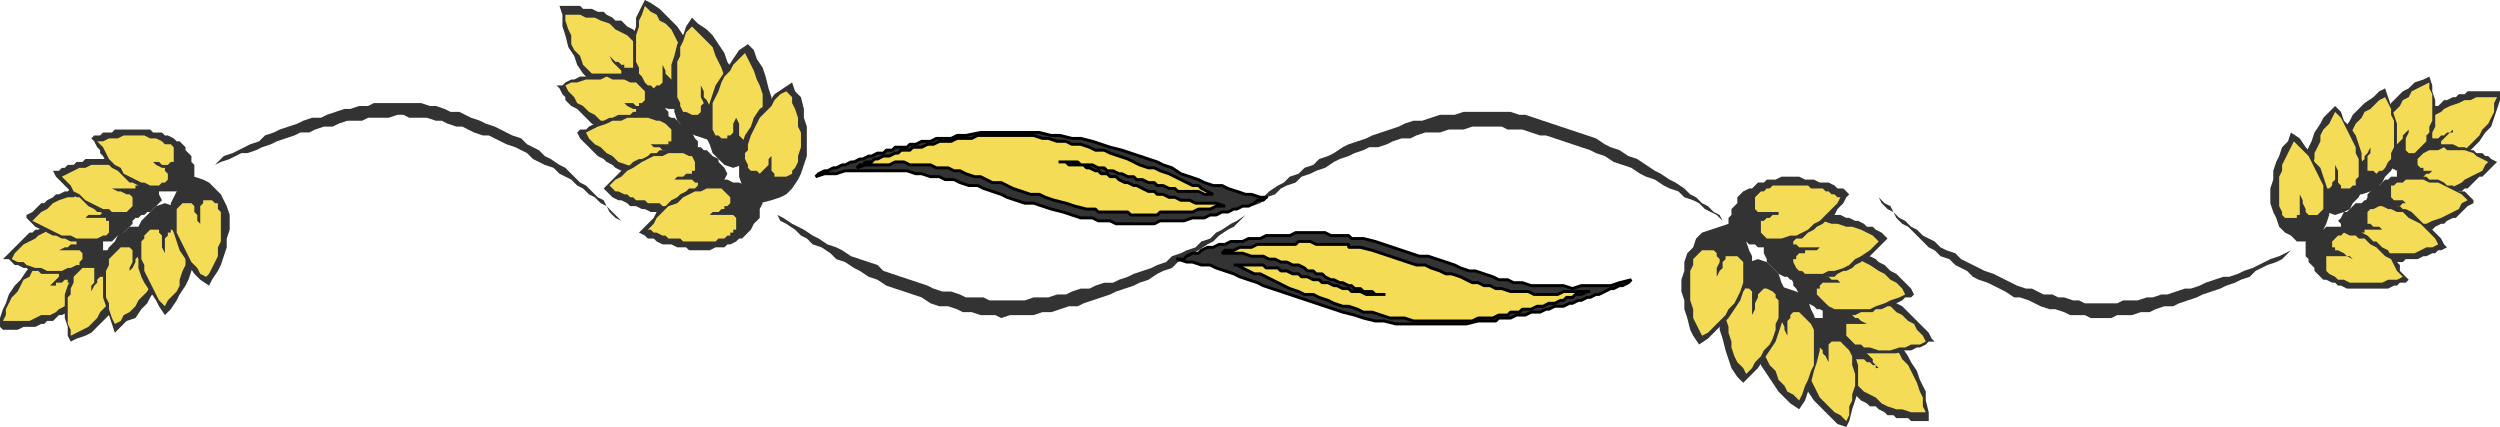 <svg xmlns="http://www.w3.org/2000/svg" width="849" height="145" version="1.2"><g fill="none" fill-rule="evenodd" stroke="#000" stroke-linecap="square" stroke-linejoin="bevel" font-family="'Sans Serif'" font-size="12.5" font-weight="400"><path fill="#333" stroke="none" d="M655 143h-6l-1-1h-4l-1-1h-2l-1-1-2-1-1-1h-2l-1-1-2-1-1-1-1-1-1-1-1-1-1-1-1-2-1-1v-1l-1-2v-2l-1-2v-1l1-2v-3l1-2 3-1 3-1h2l3 1 3 1 2 1 2 2 3 2 2 3 1 2 2 3 1 3 2 4v3l1 4v3"/><path fill="#f5dc57" stroke="none" d="M654 140h-5l-3-1h-2l-3-1-2-1-2-2-2-1-2-1-2-2-1-1-1-2-1-1v-2l1-1 1-1v-1h3l1 1h1l1 1h1v1h1l1 1-1-1-2-2v-1l-1-1-1-1v-1l1-1v-1l1-1h4l2 1 1 2 2 1 1 2 2 2 1 2 1 2 1 2 1 3 1 2v3l1 2"/><path fill="#333" stroke="none" d="m657 116-1-1-1-2-1-1-1-1-1-1-1-1-1-1-1-1-1-1-1-1-1-1-2-1-1-1-1-1h-2l-1-1h-1l-2-1h-9l-1 1h-1l-2 1-1 1-1 1-1 1-1 1v3l1 1v2l1 1v1l1 1 1 1 1 1h1l1 1 1 1h1l1 1h3l2 1h10l2-1h3l2-1h1l2-1 1-1h2"/><path fill="#333" stroke="none" d="m627 145-3-1-2-2-2-2-2-2-2-2-2-3-1-2-2-3-1-3v-8l1-2 1-3 2-2 2-2h3l3 1 2 1 2 2 1 2 2 2 1 2v3l1 3v9l-1 3-1 3-1 4-1 2"/><path fill="#f5dc57" stroke="none" d="m654 116-1-2-2-2-1-2-2-1-2-2-2-1-2-2-2-1h-2l-2-1-2-1h-1l-2 1h-1l-1 1v4l1 1h1l1 1 2 1h2-9v4l1 1 1 1 1 1h2l1 1h2l3 1h4l3-1h2l2-1h3l2-1m-27 27-2-2-2-1-2-2-1-1-2-2-1-2-1-2-1-2-1-2-1-2v-6l1-1h4l1 1v1l1 1 1 2v2-8l1-1h3l1 1 1 1 1 1 1 2v3l1 3v4l-1 3v2l-1 2v3l-1 2"/><path fill="#333" stroke="none" d="m650 100-1-2-1-1-1-1-1-1-1-1-1-1-2-1-1-1-1-1-2-1-1-1-2-1h-1l-2-1-1-1h-3l-2-1h-7l-2 1h-1l-1 1-1 1-2 1-1 1-1 1-1 1-1 2v1l1 2v1l1 1 1 2v1l1 1 1 1h1l2 1 1 1h1l2 1h2l2 1h6l2-1h4l1-1h2l2-1h1l2-1 2-1 1-1h2l1-1"/><path fill="#333" stroke="none" d="m611 139-3-2-2-2-2-2-2-3-2-3-2-3-1-3-1-3-1-3v-6l1-3 1-2 2-3 2-2 3-2 3 1 3 1 2 1 2 2 1 3 1 2 1 3 1 3v6l-1 4-1 3-1 4-1 3-1 3-2 3"/><path fill="#f5dc57" stroke="none" d="m647 100-1-2-2-2-2-1-2-2-2-1-3-2-2-1-2-1h-3l-2-1h-3l-2 1h-1l-1 1v4h1v1h1l1 1h2l1 1h2-8l-1 1v1h-1v2l1 1 1 1 1 1 1 1 2 1h12l2-1 3-1 2-1 3-1 2-1m-36 36-2-2-2-1-1-2-2-2-1-3-2-2-1-2-1-2v-3l-1-2v-4l1-1v-1l1-1 2-1h1l1 1h1v1l1 2v1l1 2 1 2-1-2v-5l1-1v-1l1-1h2l1 1 1 1 1 1 1 1 1 2v12l-1 2-1 3-1 2-1 3-1 2"/><path fill="#333" stroke="none" d="m641 81-1-1-1-1-2-1-1-1h-2l-1-1-2-1h-1l-2-1h-1l-2-1h-13l-1 1h-2l-1 1h-1l-1 1-2 1-1 1-1 1v1l-1 1-1 2-1 1v2l1 2v1l1 1 1 1 1 1 1 1 2 1h1l1 1h10l2-1h3l1-1 2-1h1l2-1 1-1 2-1 1-1 2-1 1-1 2-2 1-1 1-1 1-1"/><path fill="#333" stroke="none" d="m592 130-2-2-2-3-1-3-1-3-1-4-1-3v-9l1-3 1-3 1-3 2-2 2-2 3-1 3-1 3 1 2 2 2 2 1 3 1 2v9l-1 3-1 3-1 3-2 3-2 3-2 3-3 3-2 2"/><path fill="#f5dc57" stroke="none" d="m638 82-2-2-2-1-2-1-3-1h-2l-3-1h-2l-3-1h-2l-2 1h-2l-2 1h-1l-1 1-1 2v1l1 1v1h1l1 1h7l-1 1h-4v1h-2l-1 1v1h-1v1l1 2 1 1h1l1 1h6l2-1h2l3-1 2-1 2-2 2-1 3-2 1-1 2-2m-45 45-1-2-2-2-1-2-1-3v-2l-1-3v-2l-1-3v-2l1-2v-2l1-2v-1l2-1 1-1h1l1 1h1l1 1v8l1-2v-2l1-2v-1l1-1 1-1h1l2 1 1 1v1l1 1v6l-1 2v2l-1 3-1 2-2 2-1 2-2 2-1 2-2 2"/><path fill="#333" stroke="none" d="m628 66-1-1-1-1h-2l-1-1-2-1h-3l-2-1h-3l-2-1h-6l-2 1h-3l-1 1h-2l-1 1-1 1h-1l-2 1-1 1-1 1v2l-1 1-1 1v2l-1 1v2l1 2 1 1 1 1 1 1 1 1h1l1 1h2l1 1h6l1-1h3l2-1 1-1h2l1-1 1-1 2-1 1-1 2-1 1-1 1-1 2-1 1-2 1-1 1-1 1-2 1-1"/><path fill="#333" stroke="none" d="m577 117-2-3-1-2-1-4-1-3v-3l-1-3v-4l1-3v-3l1-3 2-2 1-3 2-2 3-1 3-1 3-1 3 2 2 2 1 2 1 3 1 2v3l-1 3v3l-2 3-1 3-2 3-2 3-2 2-3 3-2 2-3 2"/><path fill="#f5dc57" stroke="none" d="M625 67h-1l-1-1h-1l-1-1h-1l-1-1h-4l-1-1h-12l-1 1h-1l-1 1h-1l-1 1-1 1v4l1 1h8-1v1h-2l-1 1h-1l-1 1h-1v4l1 1 1 1h5l3-1h2l2-1 2-1 2-2 2-1 2-2 2-2 2-2 1-2"/><path fill="#333" stroke="none" d="M190 2h7l1 1h3l2 1h2l1 1 2 1 1 1h2l1 1 1 1 2 1 1 1 1 1 1 1 1 1 1 2v1l1 1 1 2v8l-1 2v2l-3 1-3 1h-3l-2-1-3-1-2-1-3-2-2-2-2-2-2-3-1-3-2-3-1-4-1-3V5l-1-3"/><path fill="#f5dc57" stroke="none" d="M192 5h5l2 1h3l2 1 3 1 2 2 2 1 2 1 2 2 1 1 1 2v4l-1 1v1h-4v-1h-1l-1-1h-1l-1-1-1-1 1 2 1 1 1 1 1 1v3l-1 1-1 1h-4l-1-1-2-1-1-2-2-2-1-1-1-3-2-2-1-2v-3l-1-2-1-3V5"/><path fill="#333" stroke="none" d="m189 29 1 1 1 2 1 1v1l1 1 1 1 2 1 1 1 1 1 1 1 1 1 1 1 2 1 1 1h1l2 1h1l1 1h10l1-1h1l1-1 2-1 1-1 1-1 1-1v-2l-1-1v-3l-1-1v-1l-1-1-1-1-1-1h-1l-1-1-1-1h-1l-2-1h-2l-2-1h-11l-1 1h-3l-2 1h-1l-2 1-1 1h-2"/><path fill="#333" stroke="none" d="m219 0 2 1 3 2 2 2 2 2 2 2 2 3 1 2 1 3 1 3 1 3v5l-1 2-1 3-2 2-2 2h-3l-3-1-2-1-2-2-2-2-1-2-1-2-1-3V12l1-3V6l2-4 1-2"/><path fill="#f5dc57" stroke="none" d="m192 29 1 2 2 2 1 2 2 1 2 2 2 1 2 2 2 1 2 1h2l1 1h2l1-1h2v-1l1-2v-1l-1-1v-1h-1l-2-1-1-1h-2 5l1 1h1v-1h1l1-1v-3l-1-1-1-1-1-1h-2l-2-1h-4l-2-1-2 1h-5l-3 1h-2l-2 1m27-27 2 2 2 1 1 2 2 1 2 2 1 2 1 2 1 2 1 2 1 2v5l-1 1-1 1h-3l-1-1-1-1v-1l-1-2-1-2 1 2v6l-1 1h-1l-1 1-1-1h-1l-1-1-1-2-1-1v-2l-1-2v-9l1-3V7l1-2 1-3"/><path fill="#333" stroke="none" d="m196 45 1 2 1 1 1 1 1 1 1 1 1 1 1 1 2 1 1 1 2 1 1 1 2 1h1l2 1 1 1h3l2 1h7l1-1h2l1-1 1-1 1-1 2-1 1-1 1-1 1-2-1-1v-3l-1-1-1-2-1-1-1-1-1-1h-1l-1-1-1-1h-1l-2-1h-3l-1-1h-7l-1 1h-4l-2 1h-1l-2 1h-2l-1 1-2 1-1 1h-2l-1 1"/><path fill="#333" stroke="none" d="m235 6 2 2 3 2 2 2 2 3 2 3 1 3 2 3 1 3v3l1 3-1 3v3l-1 2-2 3-2 2-3 2-3-1-3-1-2-1-2-2-2-2-1-3v-3l-1-3V22l1-3 1-4 2-3 1-3 2-3"/><path fill="#f5dc57" stroke="none" d="m199 45 1 2 2 2 2 1 2 2 2 1 2 2 3 1 2 1h2l2 1h4l2-1h1l1-1v-4h-1v-1h-1l-1-1h-2l-1-1h-2 8v-1h1v-4l-1-1-1-1-2-1h-1l-3-1h-7l-2 1h-3l-2 1-3 1-2 1-2 1m36-36 2 2 1 1 2 2 2 2 1 3 1 2 1 2 1 3 1 2 1 2v4l-1 1-1 1-1 1-1 1h-1l-1-1h-1v-1l-1-2-1-1v-2l-1-2v4l1 2-1 1v2l-1 1h-2l-2-1h-1l-1-2v-1l-1-2V21l1-2v-3l1-2 1-3 2-2"/><path fill="#333" stroke="none" d="m205 64 1 1 1 1 1 1 2 1h1l2 1 1 1h2l2 1h1l2 1h12l2-1h1l2-1h1l1-1 1-1 1-1 1-1 1-1 1-1 1-2v-1l1-2-1-2-1-1-1-1v-1l-2-1-1-1-1-1h-1l-1-1h-10l-2 1h-2l-1 1h-2l-1 1-2 1h-1l-2 1-1 1-2 1-1 1-1 1-2 2-1 1-1 1-1 1"/><path fill="#333" stroke="none" d="m254 15 2 2 1 3 2 3 1 3 1 4 1 3v9l-1 3-1 3-1 3-2 2-2 2-3 1-3 1-3-1-2-2-2-2-1-3-1-2-1-3v-3l1-3 1-3 1-3 1-3 2-3 2-3 2-3 2-3 3-2"/><path fill="#f5dc57" stroke="none" d="m207 63 1 1 1 1h1l2 1h1l1 1h1l1 1h3l1 1h4l1 1h5l1-1h3l1-1h1v-1h1v-5h-1l-1-1h-7 1l1-1h2l1-1h2v-1h1v-3l-1-2h-1l-2-1h-5l-2 1h-3l-2 1-2 1-3 2-2 1-2 2-2 1-2 2m46-45 1 2 1 2 1 2 1 3 1 2 1 3v11l-1 2-1 1-1 1-1 1h-2l-1-1-1-1v-4l-1-2v-2 2l-1 2v3l-1 1h-1v1h-2l-1-1h-1l-1-2v-9l1-2 1-2 1-3 1-2 2-2 1-2 2-2 2-2"/><path fill="#333" stroke="none" d="m217 79 2 1 1 1h2l1 1 2 1h3l2 1h3l1 1h7l2-1h3l1-1h1l2-1 1-1h1l1-1 1-1 1-1 1-2 1-1 1-1v-3l1-2-1-2-1-1-1-1-1-1-1-1h-1l-2-1h-2l-2-1h-4l-1 1h-3l-2 1-1 1h-2l-1 1-2 1-1 1-2 1-1 1-1 1-2 1-1 1-1 2-1 1-1 1-2 2-1 1"/><path fill="#333" stroke="none" d="m269 28 1 3 2 2 1 4v3l1 3v10l-1 3-1 3-1 2-2 3-2 2-2 1-3 1-4 1-2-2-2-2-2-2-1-3v-8l1-3 1-3 2-3 1-3 2-3 3-2 2-3 3-2 3-2"/><path fill="#f5dc57" stroke="none" d="M220 78h1l1 1h1l2 1h1l1 1h4l1 1h11l1-1h2l1-1h1v-1h1v-1h1v-4l-1-1h-9 1l1-1h2l1-1h1v-1h1l1-1v-2l-1-1-1-1-1-1h-5l-2 1h-2l-2 1-2 1-2 2-3 1-2 2-2 2-1 2-2 2m47-47 2 2v2l1 2 1 3v3l1 2v5l-1 3v2l-1 2-1 1v1l-2 1h-4v-1l-1-1v-5l1-2-1 2-1 1v2l-1 1-1 1-1 1-1-1h-2l-1-1v-1l-1-2v-2l1-1v-2l1-3 1-2 1-2 1-2 2-2 2-2 1-2 2-2 2-1"/><path fill="#333" stroke="none" d="m0 111 1 1h5l2-1h4l2-1h1l1-1h2l1-1 1-1h1l2-1 1-1 1-1 1-1v-1l1-1 1-1 1-1v-2l1-1v-5l-1-1v-1l-2-2-3-1h-4l-3 1h-2l-2 2-2 1-2 2-2 3-2 2-2 3-1 3-1 2-1 3v3"/><path fill="#f5dc57" stroke="none" d="M1 109h9l2-1 2-1h3l2-1 1-1 2-1 1-2 1-1 1-1v-2l-1-2h-1v-1h-1l-1 1h-2v1h-2l-1 1 1-1 1-1 1-1 1-1v-3l-1-1-1-1h-1l-2 1h-1l-2 1-1 1-1 2-2 1-1 2-1 2-2 2-1 2-1 2v2l-1 2"/><path fill="#333" stroke="none" d="m1 88 1-1 1-1 1-1 1-1 1-1 1-1 1-1 1-1 1-1h1l1-1h1l2-1 1-1h2l1-1h8l1 1h1l1 1h1l1 1 1 1 1 1v1l1 1v3l-1 1v1l-1 1h-1v1l-1 1-1 1h-1l-1 1h-2l-1 1H14l-1-1h-3l-1-1H8l-2-1H5l-1-1-1-1H1"/><path fill="#333" stroke="none" d="m24 116 2-1 3-1 2-1 2-2 2-2 2-2 1-2 2-2 1-3v-2l1-2v-2l-1-3-1-2-1-2-2-2h-4l-3 1-1 1-2 2-1 1-2 2v3l-1 2-1 3v8l1 3v3l1 2"/><path fill="#f5dc57" stroke="none" d="m4 88 1-2 1-1 2-2 2-1 2-1 1-1 2-1 2-1h2l2-1h3l1 1h1v1l1 2-1 1v1h-2l-1 1h-1l-2 1h7l1 1v2l-1 1v1h-1l-2 1h-1l-2 1h-5l-2-1h-2l-3-1-1-1H6l-2-1m20 26 2-1 2-1 2-1 1-1 2-2 1-2 1-1 2-2 1-1v-2l1-1v-4l-1-1-1-1h-2v1h-1l-1 1v1l-1 1-1 2v-2l1-1v-5h-4l-1 1-1 1-1 1v2l-1 2v2l-1 1v9l1 2v2"/><path fill="#333" stroke="none" d="M9 74v-1l2-1 1-1 1-1 1-1h1l1-1 2-1 1-1h1l2-1h1l1-1h3l1-1h7l1 1h1l2 1h1l1 1 1 1 1 1 1 1 1 1v1l1 1v2l-1 1v1l-1 1-1 1-1 1-1 1h-1l-1 1-1 1h-3l-2 1h-5l-2-1h-2l-2-1h-1l-2-1h-1l-2-1-1-1h-1l-2-1-1-1-1-1-1-1"/><path fill="#333" stroke="none" d="m39 113 2-2 2-2 3-1 2-3 2-2 1-2 2-3 1-2 1-3v-8l-1-2-1-2-1-2-3-2h-5l-2 2-2 1-1 2-2 2-1 2v3l-1 3v9l1 3 1 3 1 3 1 3"/><path fill="#f5dc57" stroke="none" d="m11 75 2-2 1-1 2-1 2-2 2-1 3-1h2l2-1h8l1 1 1 1v3l-1 1h-1l-1 1h-4l-1 1h7v1h1v4l-1 1h-1l-2 1h-7l-2-1h-3l-2-1-2-1-2-1-2-1-2-1m28 35 2-1 1-2 2-1 2-2 1-2 2-2 1-1 1-2 1-2v-2l1-2v-1l-1-2v-1l-1-1h-4v1l-1 1v1l-1 2-1 1v-1l1-2v-4l-1-1h-3l-1 1-1 1-1 1-1 1v2l-1 2v9l1 2v2l1 3 1 2"/><path fill="#333" stroke="none" d="M18 58h2l1-1h1l1-1h2l1-1h2l1-1h13l1 1h3l1 1 1 1h1l1 1 1 1 1 1v1l1 1 1 1v3l1 2-1 1-1 1-1 1-1 1h-1l-1 1h-1l-1 1h-7l-2-1h-2l-2-1h-1l-1-1-2-1-1-1-1-1-1-1h-1l-2-2-1-1-1-1-1-1-1-1-1-1-1-2"/><path fill="#333" stroke="none" d="m56 107 2-2 2-3 1-2 2-3 1-2 1-3 1-3v-8l-1-3-1-2-1-2-2-2-2-2-3-1-3 1-2 2-1 1-2 2-1 2v3l-1 2v3l1 3v3l1 3 1 2 2 3 2 3 1 2 2 3"/><path fill="#f5dc57" stroke="none" d="m21 60 2-1 2-1 2-1h2l2-1h9l2 1h2l1 1 1 1 1 1v3h-1v1h-8l2 1h1l2 1h1l1 1v3l-1 1-1 1h-5l-1-1h-2l-2-1-2-1-2-1-2-2-2-1-1-2-2-2-1-1m35 44 1-2 1-1 2-2 1-2v-2l1-3 1-2v-2l1-2v-2l-1-2v-1l-1-1v-1l-1-1h-3v1h-1v1l-1 1v5l-1-2v-4l-1-1v-1h-3l-1 1-1 1v1l-1 1v6l1 2v2l1 2 1 2 1 2 1 2 1 2 2 2"/><path fill="#333" stroke="none" d="m31 47 1-1h2l1-1h3l1-1h12l1 1h3l1 1h1l2 1 1 1h1l1 1 1 1v1l1 1 1 1v2l1 1v4l-1 1-1 1-1 1-1 1h-1l-1 1H50l-1-1h-1l-1-1-2-1h-1l-1-1-1-1-1-1-1-1-2-1-1-1-1-1-1-2-1-1v-1l-1-1-1-2-1-1"/><path fill="#333" stroke="none" d="m71 97 1-2 2-3 1-2 1-3 1-3v-3l1-3v-5l-1-3-1-2-1-2-2-2-2-2-2-1-3-1-3 1-2 2-1 2-1 2-1 2v8l1 2 1 3 1 3 2 3 1 2 2 3 2 2 3 2"/><path fill="#f5dc57" stroke="none" d="M33 48h2l2-1h3l2-1h7l2 1h2l2 1 1 1h2l1 1v5h-1l-1 1h-2l-1-1h-4 2l1 1 2 1h1v1l1 1v2l-1 1h-1l-1 1h-3l-2-1h-1l-2-1-2-1-2-1-1-2-2-1-2-2-1-2-1-2-2-2m37 46 1-1 1-2 1-2 1-2v-3l1-2V72l-1-1v-2h-1l-1-1h-3v1l-1 1v6l-1-1v-2l-1-1v-2l-1-1h-3l-1 1-1 1v8l1 2 1 2 1 2 1 2 1 2 2 2 1 2 2 1"/><path fill="#333" stroke="none" d="M849 31h-11l-1 1h-2l-1 1h-1l-2 1h-1l-1 1-1 1h-2l-1 1-1 1-1 1-1 1v1l-1 1-1 1v2l-1 2v4l1 1v2l2 1 3 1h7l2-1 2-1 2-2 2-2 2-2 2-3 2-2 1-3 1-3 1-3v-3"/><path fill="#f5dc57" stroke="none" d="M848 33h-7l-2 1h-2l-2 1-3 1-2 1-1 1-2 1-1 1-1 1-1 1v3l1 1 1 1h2l1-1h1l1-1h2v-1l-1 1-1 1-1 1-1 1v4h1l1 1h3l1-1 2-1 1-1 1-1 2-2 1-1 1-2 2-2 1-2 1-2v-3l1-2"/><path fill="#333" stroke="none" d="m848 55-1 1-1 1-1 1-1 1-1 1h-1l-1 1-1 1-1 1-1 1h-1l-1 1h-2l-1 1h-1l-1 1h-10l-1-1h-1l-1-1-1-1-1-1h-1v-2l-1-1v-2l1-1v-1l1-1 1-1v-1l1-1h1l1-1h1l1-1h2l2-1h7l2 1h2l2 1h1l1 1h2l1 1h1l1 1 2 1"/><path fill="#333" stroke="none" d="m825 26-2 1-3 1-2 2-2 1-2 2-2 2-1 2-2 3-1 2v2l-1 2v3l1 2 1 2 1 2 2 2 2 1 2-1 3-1 1-1 2-1 1-2 2-2 1-2v-3l1-2v-9l-1-3v-2l-1-3"/><path fill="#f5dc57" stroke="none" d="m845 55-1 1-1 2-2 1-2 1-2 1-1 1-2 1-2 1-2 1h-6l-1-1v-1l-1-1v-1l1-1 1-1h1l1-1h1l2-1-2 1h-4v-1h-1l-1-1v-2l1-1 1-1 2-1h3l2-1 1 1h6l3 1 1 1 2 1 2 1m-20-27-2 1-2 1-2 1-1 2-2 1-1 2-1 1-2 2-1 2v1l-1 2v3l1 1 1 1h2l1-1 1-1v-1l1-1 1-1v1l-1 2v4l1 1h2l1-1 1-1 1-1 1-1v-2l1-1v-2l1-2v-9l-1-2v-2"/><path fill="#333" stroke="none" d="M840 68v1l-2 1-1 1-1 1-1 1-1 1h-1l-2 1-1 1h-1l-2 1-1 1h-3l-1 1h-9l-2-1h-1l-1-1-1-1h-1l-1-1-1-1-1-1v-2l-1-1v-1l1-2v-1l1-1 1-1 1-1h1l1-1 1-1h1l1-1h12l1 1h3l2 1 1 1h2l1 1 1 1h2l1 1 1 1 1 1"/><path fill="#333" stroke="none" d="m810 30-2 1-2 2-3 2-2 2-2 2-1 2-2 3-1 3-1 2v8l1 2 1 3 1 2 3 2h2l3-1 2-1 2-2 1-2 2-2 1-2v-3l1-2v-9l-1-3-1-3-1-3-1-3"/><path fill="#f5dc57" stroke="none" d="m838 68-2 1-1 2-2 1-2 1-2 1-3 1-2 1h-2l-2 1h-3l-2-1h-1l-1-1-1-1v-3h1l1-1h1l1-1h4-3l-1-1h-3l-1-1v-4h1l1-1h2l1-1h6l2 1h3l2 1 2 1 2 1 2 1 2 2m-28-35-2 1-1 1-2 2-2 1-1 2-2 2-1 2-1 2-1 2v1l-1 2v2l1 1v1l1 1h1l1 1 1-1h1v-1l1-1v-1l1-1 1-2v2l-1 1v5h2l1 1 1-1h1l1-1 1-2 1-1v-2l1-2v-9l-1-2v-2l-1-2-1-2"/><path fill="#333" stroke="none" d="m831 84-2 1h-1l-1 1h-1l-2 1h-1l-2 1h-4l-1 1h-6l-1-1h-3l-1-1h-2l-1-1h-1l-1-1-1-1-1-1-1-1v-1l-1-1-1-1v-3l-1-1 1-1 1-2h1l1-1 1-1 1-1h2l1-1h5l1 1h3l1 1h2l1 1h1l2 1 1 1 1 1 1 1 1 1 2 1 1 1 1 1 1 1 1 1 1 2 1 1"/><path fill="#333" stroke="none" d="m793 36-2 2-2 2-1 2-2 3-1 3-1 2-1 3v8l1 3 1 2 1 2 2 2 2 2 3 1 3-1 2-1 1-2 2-2 1-2v-2l1-3v-3l-1-3v-2l-1-3-1-3-2-3-2-2-1-3-2-2"/><path fill="#f5dc57" stroke="none" d="m828 83-2 1h-2l-2 1-2 1h-13l-2-1-1-1-1-1-1-1v-3h1v-1h8-2l-1-1h-2l-1-1h-1v-4l1-1h1l2-1h1l2 1h1l2 1h2l2 2 2 1 2 1 2 2 1 1 2 2 1 2m-35-45-1 2-1 2-2 2-1 2v2l-1 2-1 2v2l-1 2v2l1 2v1l1 2v1h4l1-1v-1l1-1v-5l1 2v4l1 1v1h3l1-1h1v-2l1-1v-6l-1-2v-2l-1-2-1-2-1-2-1-2-1-2-2-2"/><path fill="#333" stroke="none" d="m818 95-1 1h-2l-1 1h-1l-2 1h-14l-2-1h-1l-1-1h-1l-2-1h-1l-1-1-1-1-1-1v-1l-1-1-1-1v-1l-1-1v-5l1-1 1-1 1-1h1l1-1h1l1-1h7l2 1h1l1 1h1l2 1 1 1 1 1h1l1 1 1 1 2 1 1 2 1 1 1 1 1 1v2l1 1 1 1 1 1"/><path fill="#333" stroke="none" d="m778 45-1 3-2 2-1 3-1 2-1 3v3l-1 3v5l1 3 1 2 1 3 2 2 2 1 2 2h3l3-1 2-1 1-2 1-2 1-3v-7l-1-3-1-3-1-3-2-2-1-3-2-2-2-3-3-2"/><path fill="#f5dc57" stroke="none" d="m816 94-2 1h-3l-2 1h-11l-2-1h-2l-1-1-2-1-1-1v-5h8l1 1-2-1-1-1-2-1h-1v-1h-1v-2l1-1 1-1h1l1-1 2 1h2l1 1h2l2 2 2 1 1 1 2 2 2 1 1 2 1 2 2 2m-37-46-1 2-1 2-1 2-1 2v2l-1 2v10l1 2v1l1 1h4v-1h1v-7l1 2v1l1 2v1l1 1h3l1-1 1-1v-8l-1-2-1-2-1-2-1-2-1-2-2-2-1-1-2-2m-201 66-1-2-1-2-1-2v-3l-1-3V92l1-2v-2l1-1 1-1 1-1h4l1 1v1l1 1v1l-1 2v3l1-2 1-1v-2l1-1v-1h4l1 1 1 1v7l-1 3-1 2-1 2-2 2-1 2-2 2-2 2-2 2-2 1"/><path fill="#333" stroke="none" d="m425 71-2 2-3 2-2 1-3 2-2 1-2 2-3 1-2 2-3 1-2 1-3 1-2 2-3 1-2 1-3 1-3 1-2 1-3 1-2 1h-3l-3 1-2 1h-3l-3 1-2 1h-3l-3 1h-5l-3 1h-12l-2-1h-6l-2-1-3-1h-3l-3-1-2-1-3-1-3-1-3-1-3-1-3-1-2-2-3-1-3-1-3-1-3-2-2-1-3-1-3-2-2-1-3-2-2-1-2-1-3-2-2-1-2-1-2-2 2 2 2 1 1 2 2 1 3 2 2 2 2 1 2 2 3 1 3 2 2 2 3 1 3 2 2 1 3 2 3 1 3 2 3 1 3 1 3 1 3 1 3 2 3 1h3l3 1 2 1h3l3 1h5l2 1 3-1h8l3-1h3l3-1 3-1h3l2-1 3-1 3-1 3-1 2-1 3-1 3-1 2-1 3-1 3-2 2-1 3-1 2-2 3-1 2-2 2-1 3-2 2-1 2-2 3-2 2-1 2-2 2-2 2-2m-214 4-2-1-2-2-1-2-2-1-2-2-2-1-2-2-2-1-2-2-2-1-2-1-2-2-3-1-2-1-2-1-2-2-2-1-2-1-3-1-2-1-2-1-2-1h-2l-3-1-2-1-2-1h-2l-3-1-2-1h-2l-3-1h-6l-2-1h-2l-3 1h-7l-2 1h-5l-3 1-2 1h-3l-3 1-2 1h-3l-2 1-3 1-3 1-2 1-3 1-2 1-3 1h-2l-2 1-2 1-3 1-2 1-2 1-2 1-1 1 1-1 2-1 2-1 1-1 2-2 3-1 2-1 2-1 2-1 3-1 2-2 3-1 2-1 3-1 3-1 2-1 3-1h3l2-1 3-1 3-1h2l3-1h3l2-1h16l3 1h2l3 1 2 1h3l2 1 2 1 3 1 2 1 3 1 2 1 2 1 2 1 3 1 2 2 2 1 2 1 2 2 2 1 3 2 2 1 2 2 1 1 2 2 2 1 2 2 2 2 2 1 1 2 2 2 2 2 1 1m427-8 2 2 2 1 1 2 2 2 2 1 2 2 2 1 2 2 2 1 2 1 2 2 2 1 3 1 2 2 2 1 2 1 2 1 2 1 3 1 2 1 2 1 2 1 2 1 3 1h2l2 1 2 1h3l2 1h2l3 1h2l2 1h11l2-1h5l3-1h2l3-1h2l3-1 3-1h2l3-1 2-1 3-1 3-1h2l3-1 2-1 3-1 2-1 2-1 2-1 3-1 2-1 2-1 2-1 1-1-1 1-2 1-2 2-1 1-2 1-3 1-2 1-2 1-2 2-3 1-2 1-3 1-2 1-3 1-3 1-2 1-3 1-3 1-2 1h-3l-3 1-2 1h-3l-3 1h-5l-2 1h-7l-2-1h-5l-2-1-3-1h-2l-3-1-2-1-2-1-3-1h-2l-3-2-2-1-2-1-2-1-3-1-2-1-2-2-2-1-2-1-2-2-3-1-2-2-2-1-2-2-1-1-2-2-2-2-2-1-2-2-1-2-2-1-2-2-1-2"/><path fill="#333" stroke="none" d="m421 74 2-2 2-2 3-1 2-2 3-1 2-2 2-1 3-1 2-2 3-1 2-1 3-1 3-2 2-1 3-1 2-1 3-1 2-1h3l3-1 2-1 3-1h3l2-1 3-1h5l3-1h5l3-1h10l2 1h5l3 1 3 1h2l3 1 3 1 3 1 3 1 3 1 2 1 3 1 3 2 3 1 3 1 3 2 2 1 3 1 3 2 2 1 3 1 2 2 3 1 2 1 2 2 2 1 2 1 2 2-1-2-2-1-2-2-2-1-2-2-2-1-2-2-3-2-2-1-3-2-2-1-3-2-3-2-3-1-3-2-3-1-2-1-3-2-3-1-3-1-3-1-3-1-3-1-3-1-3-1-3-1h-2l-3-1h-16l-3 1h-5l-3 1-3 1h-3l-3 1-2 1-3 1-3 1-3 1-2 1-3 1-3 1-2 1-3 2-2 1-3 1-2 2-3 1-2 2-3 1-2 2-2 1-3 2-2 2-2 1-2 2-2 2-2 2"/><path fill="#333" stroke-linecap="butt" stroke-linejoin="miter" stroke-miterlimit="2" d="M430 67h-2l-3-1h-2l-3-1-3-1-2-1h-3l-3-1-2-1-3-1-3-1-3-2-3-1-2-1-3-1-3-1-3-1-3-1-4-1-3-1-3-1-4-1h-3l-4-1h-3l-4-1h-20l-5 1h-3l-2 1h-5l-2 1h-3l-2 1h-2l-1 1h-4l-1 1h-2l-1 1h-2l-2 1h-1l-2 1h-1l-2 1h-1l-2 1h-1l-2 1h-1l-2 1h-1l-2 1-1 1 3-1h4l3-1h21l3 1h2l3 1h3l2 1h3l2 1 3 1h3l2 1 3 1 3 1 2 1 3 1 3 1h3l3 1 3 1 4 1 3 1 3 1h4l2 1h4l2 1h13l2-1h8l3-1h4l2-1h2l2-1h2l2-1h1l2-1h2l2-1 1-1h2l1-1m-30 21 3 1h2l3 1h3l2 1 3 1 3 1 2 1 3 1 3 1 2 1 3 1 3 1 3 1 3 1 3 1 3 1 3 1 3 1 3 1 4 1 3 1 4 1h3l4 1h24l4-1h6l1-1h4l2-1h3l2-1h3l2-1h1l2-1h3l2-1h1l2-1h1l2-1h1l2-1h1l2-1 2-1h1l2-1h1l2-1 1-1-4 1-3 1h-10l-3 1-3-1h-11l-3-1h-3l-2-1h-3l-2-1-3-1-3-1h-2l-3-1-2-1-3-1-3-1-3-1h-3l-3-1-3-1-3-1-3-1-3-1-4-1h-4l-1-1h-6l-2-1h-10l-2 1h-8l-2 1h-4l-2 1h-4l-2 1h-2l-2 1h-2l-2 1-1 1h-2l-2 1-1 1h-2" vector-effect="non-scaling-stroke"/><path fill="#f5dc57" stroke-linecap="butt" stroke-linejoin="miter" stroke-miterlimit="2" d="M360 55h6l1 1h4l2 1h2l1 1h2l2 1h1l2 1h2l1 1h2l2 1h2l1 1h2l2 1h2l1 1h7l2 1h3l-2-1-2-1-1-1h-2l-2-1-2-1-2-1-2-1-3-1-2-1h-2l-3-1-2-1-2-1-3-1-3-1-2-1h-3l-2-1-3-1h-3l-2-1h-3l-3-1h-2l-3-1h-19l-2 1h-5l-2 1h-4l-2 1h-2l-2 1h-3l-1 1h-3l-1 1h-1l-2 1h-2l-2 1h-1l-1 1h-2l-1 1h-1l-1 1 3-1h8l2-1h3l2 1h7l2 1h4l2 1h2l2 1 3 1h2l2 1 2 1h3l2 1 2 1 3 1 3 1h3l2 1 3 1 4 1 3 1 4 1h3l1 1h10l1 1h9l1-1h11l2-1h4l2-1h3l-3-1h-7l-2-1h-3l-2-1h-2l-2-1h-2l-1-1h-2l-2-1-2-1h-1l-2-1h-1l-2-1-1-1h-2l-1-1h-2l-1-1h-1l-2-1h-1l-1-1h-5l-1-1h-2m110 45h-6l-2-1h-3l-1-1h-2l-2-1h-1l-2-1h-2l-1-1h-2l-2-1h-2l-1-1h-2l-2-1h-2l-1-1h-4l-1-1h-10 1l2 1 2 1 2 1h2l2 1 2 1 2 1 2 1 2 1 3 1 2 1h3l2 1 3 1 2 1 3 1h2l3 1 2 1h3l3 1 3 1h5l3 1h20l2-1h5l2-1h3l1-1h3l1-1h3l2-1h2l2-1h2l2-1h1l1-1h2l1-1h2l2-1h1-9l-2 1h-8l-2-1h-6l-3-1h-2l-2-1h-2l-2-1h-2l-2-1-2-1-3-1h-2l-2-1-3-1-2-1h-3l-3-1-3-1-3-1-3-1-3-1-4-1h-4v-1h-11l-2-1h-4l-1 1h-13l-2 1h-4l-2 1h-3l-1 1h7l3 1h4l2 1h2l2 1h2l2 1h2l2 1 1 1h2l1 1h2l1 1 2 1h1l2 1h1l2 1h1l1 1h2l1 1h3l1 1h3" vector-effect="non-scaling-stroke"/></g></svg>
